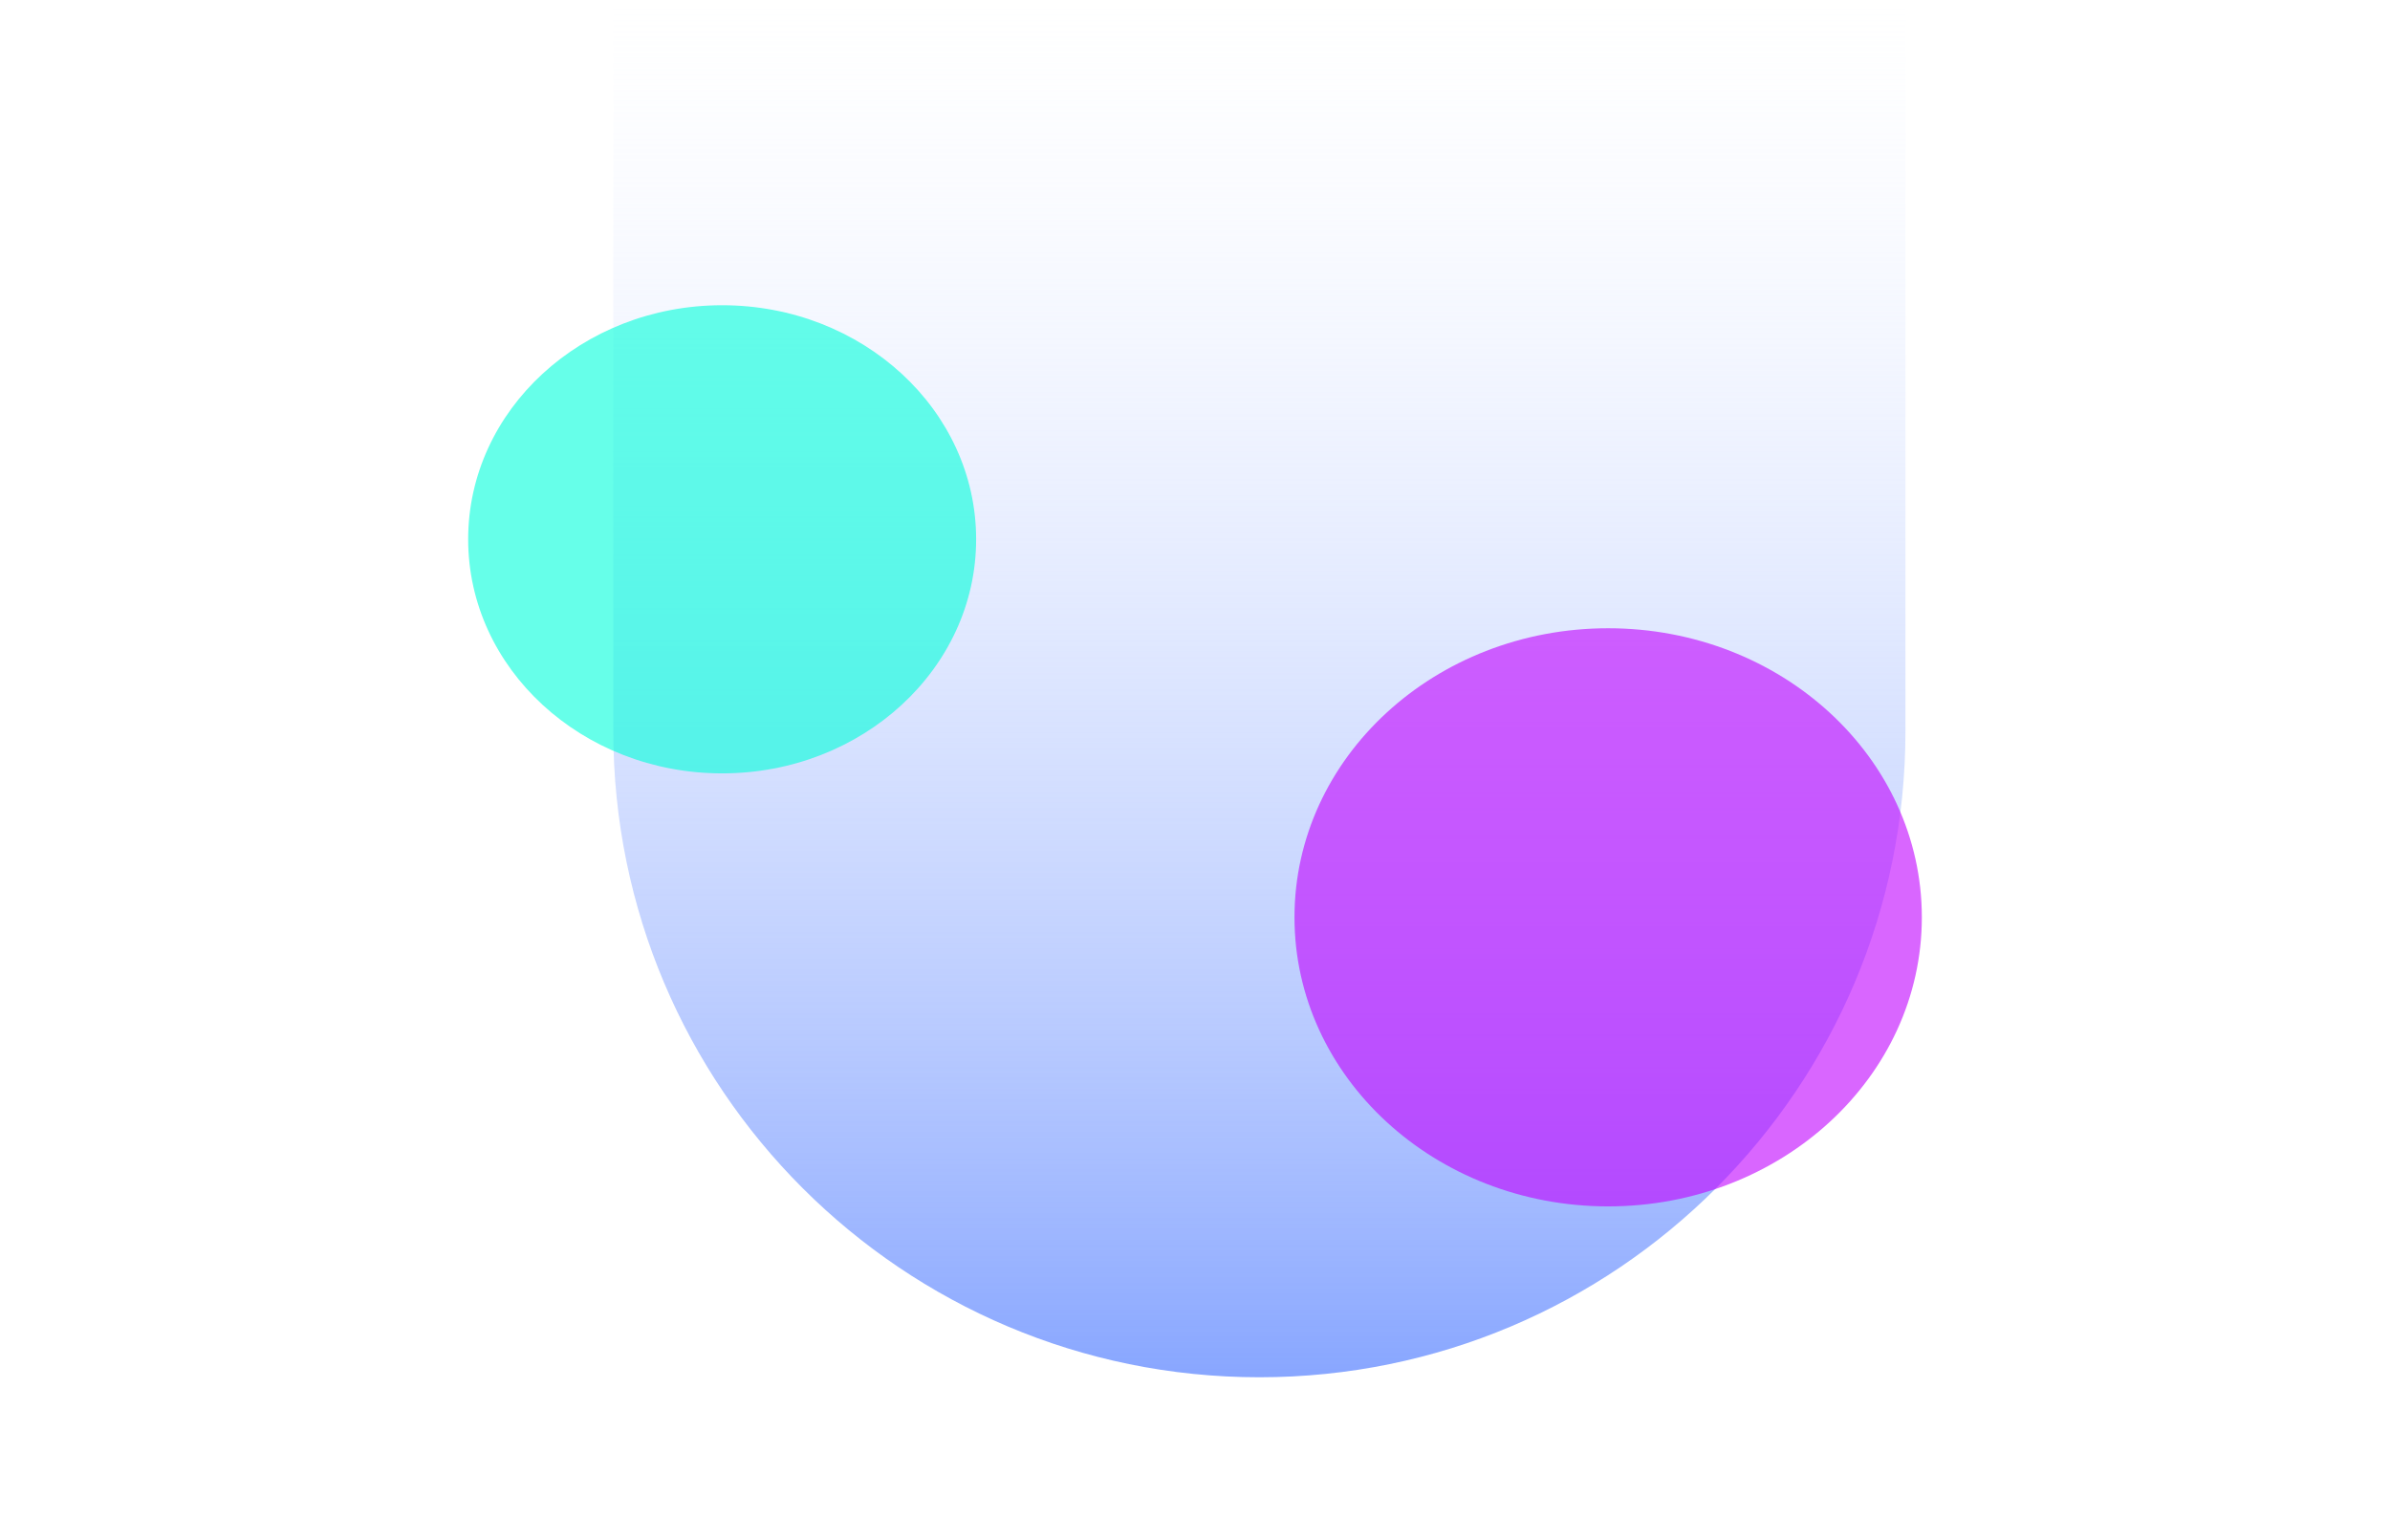 <svg width="1021" height="658" viewBox="0 0 1021 658" fill="none" xmlns="http://www.w3.org/2000/svg">
<path d="M262 0.405H814V312.405C814 464.836 690.431 588.405 538 588.405V588.405C385.569 588.405 262 464.836 262 312.405V0.405Z" fill="url(#paint0_linear_1108_373)"/>
<g opacity="0.6" filter="url(#filter0_f_1108_373)">
<ellipse cx="687" cy="391.905" rx="134" ry="123.5" transform="rotate(-180 687 391.905)" fill="#C000FF"/>
</g>
<g opacity="0.6" filter="url(#filter1_f_1108_373)">
<ellipse cx="308.5" cy="230.405" rx="108.5" ry="100" transform="rotate(-180 308.5 230.405)" fill="#00FFDA"/>
</g>
<defs>
<filter id="filter0_f_1108_373" x="353" y="68.405" width="668" height="647" filterUnits="userSpaceOnUse" color-interpolation-filters="sRGB">
<feFlood flood-opacity="0" result="BackgroundImageFix"/>
<feBlend mode="normal" in="SourceGraphic" in2="BackgroundImageFix" result="shape"/>
<feGaussianBlur stdDeviation="100" result="effect1_foregroundBlur_1108_373"/>
</filter>
<filter id="filter1_f_1108_373" x="0" y="-69.595" width="617" height="600" filterUnits="userSpaceOnUse" color-interpolation-filters="sRGB">
<feFlood flood-opacity="0" result="BackgroundImageFix"/>
<feBlend mode="normal" in="SourceGraphic" in2="BackgroundImageFix" result="shape"/>
<feGaussianBlur stdDeviation="100" result="effect1_foregroundBlur_1108_373"/>
</filter>
<linearGradient id="paint0_linear_1108_373" x1="538" y1="0.405" x2="538" y2="588.405" gradientUnits="userSpaceOnUse">
<stop stop-color="#E9EFFF" stop-opacity="0"/>
<stop offset="1" stop-color="#88A6FF"/>
</linearGradient>
</defs>
</svg>
